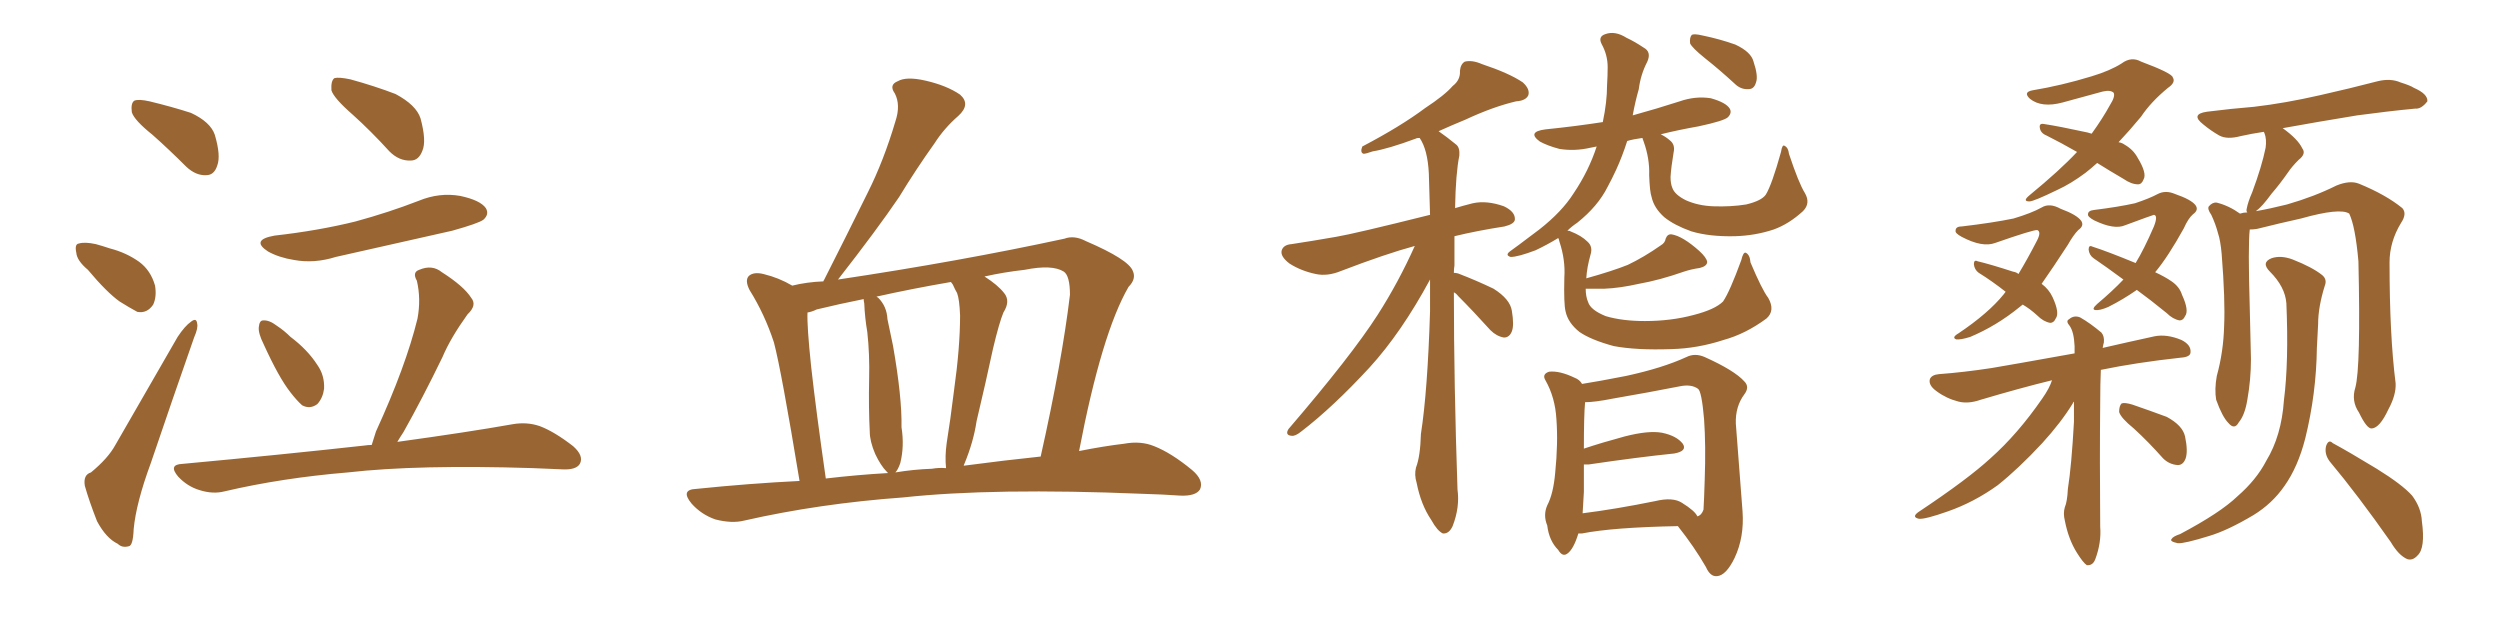 <svg xmlns="http://www.w3.org/2000/svg" xmlns:xlink="http://www.w3.org/1999/xlink" width="600" height="150"><path fill="#996633" padding="10" d="M36.62 32.37L36.62 32.37Q32.23 28.86 31.64 26.95L31.64 26.95Q31.35 24.76 32.23 24.17L32.23 24.17Q33.25 23.73 35.89 24.32L35.89 24.32Q41.31 25.63 45.85 27.10L45.85 27.10Q50.54 29.30 51.56 32.37L51.56 32.37Q53.03 37.35 52.15 39.70L52.15 39.70Q51.42 42.04 49.51 42.04L49.51 42.04Q47.02 42.19 44.68 39.99L44.68 39.99Q40.58 35.89 36.62 32.37ZM21.09 64.75L21.09 64.75Q18.46 62.55 18.31 60.64L18.31 60.64Q17.87 58.59 18.90 58.45L18.90 58.45Q20.36 58.01 23.00 58.59L23.00 58.59Q24.61 59.03 26.37 59.62L26.37 59.62Q30.32 60.64 33.40 62.84L33.40 62.84Q36.18 64.89 37.21 68.55L37.21 68.55Q37.65 71.19 36.77 73.10L36.77 73.10Q35.30 75.29 32.96 74.85L32.96 74.85Q31.05 73.83 28.71 72.36L28.71 72.36Q25.63 70.17 21.09 64.75ZM21.83 113.38L21.83 113.38Q25.93 110.01 27.69 106.79L27.69 106.79Q34.72 94.63 42.63 80.86L42.63 80.86Q44.38 78.22 45.85 77.20L45.85 77.20Q47.17 76.17 47.31 77.64L47.31 77.64Q47.61 78.66 46.58 81.01L46.58 81.01Q41.60 95.21 36.18 111.18L36.18 111.18Q32.67 120.70 32.08 127.00L32.08 127.00Q31.93 130.96 30.91 131.10L30.91 131.10Q29.30 131.54 28.27 130.52L28.27 130.52Q25.49 129.20 23.29 125.10L23.29 125.10Q21.39 120.26 20.36 116.60L20.36 116.60Q19.92 113.96 21.83 113.38ZM84.67 27.54L84.67 27.54Q80.13 23.58 79.54 21.68L79.54 21.68Q79.39 19.34 80.27 18.75L80.27 18.75Q81.30 18.46 84.08 19.04L84.08 19.04Q89.94 20.65 94.92 22.56L94.92 22.56Q99.90 25.20 100.93 28.42L100.93 28.42Q102.39 33.84 101.37 36.18L101.37 36.18Q100.49 38.53 98.58 38.53L98.58 38.53Q95.80 38.67 93.46 36.33L93.46 36.33Q89.06 31.49 84.67 27.54ZM65.92 56.54L65.92 56.54Q76.32 55.37 85.25 53.17L85.25 53.17Q93.31 50.98 100.49 48.19L100.49 48.19Q105.47 46.14 110.45 47.02L110.45 47.02Q115.28 48.05 116.60 49.95L116.60 49.95Q117.48 51.42 116.02 52.73L116.02 52.73Q114.84 53.61 108.54 55.37L108.54 55.37Q94.34 58.59 80.57 61.67L80.57 61.67Q75.44 63.28 70.61 62.40L70.61 62.40Q66.94 61.82 64.31 60.35L64.31 60.35Q60.06 57.57 65.92 56.54ZM63.28 82.62L63.28 82.62Q61.96 79.98 62.11 78.52L62.11 78.52Q62.26 76.90 63.13 76.90L63.13 76.90Q64.60 76.76 66.50 78.22L66.50 78.22Q68.26 79.39 69.73 80.86L69.73 80.86Q73.83 83.94 76.17 87.60L76.17 87.60Q77.93 90.09 77.78 93.31L77.78 93.31Q77.49 95.51 76.17 96.97L76.17 96.97Q74.41 98.29 72.51 97.27L72.51 97.27Q71.19 96.09 69.73 94.19L69.73 94.19Q66.94 90.67 63.28 82.62ZM89.21 106.79L89.21 106.79L89.21 106.79Q89.65 105.32 90.23 103.56L90.23 103.56Q97.41 87.89 100.20 76.46L100.20 76.46Q101.07 71.78 100.05 67.38L100.05 67.38Q98.88 65.33 100.63 64.75L100.63 64.75Q103.71 63.43 106.05 65.33L106.05 65.33Q111.33 68.70 113.09 71.48L113.09 71.48Q114.55 73.24 112.21 75.44L112.21 75.44Q108.11 81.15 106.20 85.69L106.20 85.69Q101.37 95.65 96.83 103.71L96.83 103.71Q95.95 105.03 95.36 106.05L95.36 106.05Q112.35 103.71 123.05 101.81L123.05 101.81Q126.42 101.22 129.49 102.25L129.49 102.25Q133.01 103.56 137.55 107.08L137.55 107.08Q140.19 109.42 139.16 111.33L139.16 111.33Q138.28 112.79 135.06 112.65L135.06 112.65Q131.84 112.50 127.88 112.35L127.88 112.35Q100.34 111.47 83.50 113.38L83.50 113.38Q67.68 114.70 53.91 117.92L53.91 117.92Q51.12 118.65 47.90 117.63L47.90 117.63Q44.97 116.75 42.77 114.40L42.77 114.40Q40.28 111.47 43.80 111.33L43.80 111.33Q67.53 109.13 87.45 106.93L87.45 106.93Q88.33 106.79 89.21 106.79ZM191.89 115.43L191.89 115.43Q187.50 88.77 185.74 82.18L185.74 82.18Q183.54 75.44 179.88 69.58L179.88 69.58Q178.71 67.24 179.74 66.21L179.74 66.21Q180.91 65.19 183.25 65.77L183.25 65.77Q186.91 66.65 190.14 68.55L190.14 68.55Q193.65 67.68 197.61 67.53L197.61 67.53Q197.61 67.38 197.75 67.24L197.75 67.24Q203.32 56.25 208.30 46.14L208.30 46.14Q212.11 38.53 214.89 29.15L214.89 29.15Q216.21 25.20 214.75 22.41L214.75 22.41Q213.28 20.36 215.48 19.48L215.48 19.48Q217.53 18.31 222.07 19.34L222.07 19.34Q227.20 20.51 230.42 22.71L230.42 22.71Q233.06 25.05 229.98 27.83L229.98 27.83Q226.61 30.76 224.27 34.42L224.27 34.42Q219.87 40.58 215.77 47.31L215.77 47.31Q210.50 55.08 201.12 67.09L201.12 67.09Q230.42 62.70 255.47 57.28L255.47 57.28Q257.81 56.40 260.60 57.86L260.60 57.86Q270.85 62.26 271.88 65.04L271.88 65.04Q272.75 66.94 270.85 68.85L270.85 68.85Q264.40 79.98 258.98 108.25L258.98 108.25Q264.84 107.08 269.82 106.49L269.82 106.49Q273.78 105.76 277.00 107.08L277.00 107.08Q281.10 108.69 286.08 112.79L286.08 112.79Q289.01 115.28 287.99 117.48L287.99 117.48Q286.96 119.09 283.30 118.95L283.30 118.95Q279.05 118.65 274.07 118.51L274.07 118.51Q238.48 117.04 216.80 119.38L216.80 119.38Q196.58 120.85 178.56 124.95L178.56 124.95Q175.63 125.68 171.68 124.66L171.68 124.66Q168.31 123.49 165.97 120.85L165.97 120.85Q163.18 117.48 167.14 117.33L167.14 117.33Q179.88 116.02 191.89 115.43ZM231.30 111.77L231.30 111.77Q241.26 110.45 249.76 109.57L249.76 109.57Q254.88 86.72 256.79 70.75L256.79 70.75Q256.79 66.21 255.32 65.19L255.32 65.19Q252.54 63.43 245.95 64.75L245.95 64.75Q240.82 65.33 236.28 66.36L236.28 66.36Q239.50 68.41 240.97 70.31L240.97 70.31Q242.58 72.22 240.82 75L240.82 75Q239.79 77.49 238.33 83.64L238.33 83.64Q236.57 91.85 234.38 101.07L234.38 101.07Q233.64 106.05 231.45 111.33L231.45 111.33Q231.30 111.62 231.30 111.77ZM223.68 112.50L223.68 112.50Q225.29 112.21 227.05 112.35L227.05 112.35Q226.76 109.57 227.20 106.35L227.20 106.35Q228.08 100.93 228.96 93.75L228.96 93.75Q230.42 83.35 230.42 75.73L230.42 75.73Q230.27 71.78 229.69 70.31L229.69 70.31Q229.25 69.58 228.66 68.26L228.66 68.26Q228.37 67.82 228.22 67.68L228.22 67.68Q218.85 69.29 210.35 71.19L210.35 71.19Q210.64 71.34 210.79 71.48L210.79 71.48Q212.84 73.54 212.99 76.61L212.99 76.61Q213.72 80.13 214.31 82.91L214.31 82.91Q216.50 95.36 216.36 102.54L216.36 102.54Q217.09 107.08 216.06 111.18L216.06 111.18Q215.48 112.79 214.89 113.38L214.89 113.38Q219.29 112.65 223.68 112.50ZM198.19 114.84L198.19 114.84L198.19 114.84Q205.66 113.96 213.13 113.53L213.13 113.53Q212.99 113.38 212.84 113.23L212.84 113.23Q211.38 111.77 210.06 108.98L210.06 108.98Q208.74 105.91 208.74 103.56L208.74 103.56Q208.45 98.00 208.59 90.97L208.59 90.97Q208.74 84.96 208.15 79.69L208.15 79.69Q207.57 76.32 207.42 72.80L207.42 72.80Q207.28 72.22 207.28 71.78L207.28 71.78Q201.42 72.95 196.00 74.27L196.00 74.27Q194.82 74.85 193.80 75L193.80 75Q193.65 78.22 194.68 88.04L194.68 88.04Q195.85 98.58 198.19 114.84ZM348.93 70.17L348.93 70.17Q348.93 91.85 349.80 117.48L349.80 117.48Q350.39 121.73 348.63 126.27L348.63 126.27Q347.75 128.17 346.29 128.03L346.29 128.03Q344.97 127.44 343.51 124.80L343.51 124.80Q341.02 121.14 339.99 115.87L339.99 115.87Q339.40 113.96 339.84 112.21L339.84 112.21Q340.87 109.57 341.02 104.15L341.02 104.15Q342.63 93.75 343.21 74.71L343.21 74.71Q343.21 70.61 343.21 67.09L343.21 67.09Q336.33 79.83 328.71 88.18L328.71 88.18Q319.92 97.71 312.30 103.56L312.30 103.56Q310.84 104.74 309.96 104.59L309.96 104.59Q308.35 104.44 309.23 102.98L309.23 102.98Q324.32 85.40 330.62 75.59L330.62 75.59Q335.60 67.82 339.55 59.03L339.55 59.03Q332.52 60.94 321.83 65.04L321.83 65.04Q318.60 66.36 315.82 65.77L315.82 65.77Q312.30 65.04 309.52 63.28L309.52 63.28Q307.18 61.52 307.62 60.06L307.62 60.06Q308.06 58.74 309.96 58.59L309.96 58.59Q314.79 57.86 320.65 56.84L320.65 56.84Q325.05 56.10 343.21 51.56L343.21 51.56Q343.07 46.14 342.92 41.60L342.92 41.60Q342.63 35.89 340.72 33.11L340.72 33.11Q339.99 33.11 339.84 33.25L339.84 33.25Q333.11 35.74 329.44 36.33L329.44 36.33Q327.83 36.91 327.25 36.91L327.25 36.91Q326.37 36.62 326.95 35.16L326.95 35.16Q336.18 30.32 342.04 25.93L342.04 25.93Q346.73 22.85 348.63 20.65L348.63 20.65Q350.54 19.19 350.39 16.99L350.39 16.99Q350.54 15.38 351.56 14.79L351.56 14.79Q353.32 14.36 355.66 15.38L355.66 15.38Q362.26 17.58 365.48 19.78L365.48 19.78Q367.24 21.39 366.80 22.85L366.80 22.85Q366.21 24.17 363.87 24.32L363.87 24.32Q358.30 25.63 351.71 28.71L351.71 28.71Q348.49 30.03 345.26 31.49L345.26 31.49Q347.17 32.81 349.51 34.72L349.51 34.72Q350.39 35.45 350.24 37.35L350.24 37.35Q349.37 41.60 349.22 49.95L349.22 49.95Q351.12 49.37 353.47 48.78L353.47 48.78Q356.84 48.05 360.94 49.51L360.94 49.51Q363.72 50.83 363.57 52.73L363.57 52.73Q363.43 53.76 361.08 54.35L361.08 54.35Q354.49 55.37 349.07 56.69L349.07 56.69Q349.07 60.06 349.07 63.72L349.07 63.72Q348.93 64.45 348.93 65.48L348.93 65.48Q349.37 65.48 349.95 65.63L349.95 65.63Q354.49 67.38 358.45 69.29L358.45 69.29Q362.40 71.78 362.84 74.56L362.84 74.56Q363.43 78.08 362.84 79.54L362.84 79.54Q362.26 81.01 360.94 81.01L360.94 81.01Q359.18 80.71 357.71 79.25L357.71 79.25Q353.61 74.71 349.95 71.04L349.95 71.04Q349.37 70.31 348.93 70.17ZM409.13 13.92L409.13 13.92Q406.05 11.43 405.62 10.40L405.62 10.40Q405.47 8.94 406.05 8.35L406.05 8.35Q406.64 8.06 408.54 8.50L408.54 8.50Q412.79 9.38 416.46 10.69L416.46 10.69Q420.26 12.45 420.85 14.79L420.85 14.79Q422.02 18.31 421.44 19.78L421.44 19.78Q421.00 21.39 419.68 21.39L419.68 21.39Q417.77 21.53 416.31 20.07L416.31 20.07Q412.65 16.70 409.13 13.92ZM424.37 71.48L424.37 71.48Q426.12 74.56 423.93 76.46L423.93 76.46Q418.95 80.13 413.67 81.59L413.67 81.59Q407.37 83.64 401.07 83.79L401.07 83.79Q392.72 84.08 387.30 83.06L387.30 83.06Q381.88 81.59 379.10 79.69L379.10 79.69Q376.32 77.49 375.73 74.71L375.73 74.71Q375.29 72.95 375.44 66.65L375.44 66.65Q375.73 62.40 374.27 58.01L374.27 58.01Q374.12 57.28 373.97 57.13L373.97 57.13Q371.34 58.74 368.55 60.06L368.55 60.06Q364.31 61.67 362.55 61.67L362.55 61.67Q361.08 61.23 362.55 60.21L362.55 60.21Q364.60 58.74 366.50 57.28L366.50 57.28Q368.12 56.10 369.43 55.08L369.43 55.08Q374.85 50.83 377.64 46.44L377.64 46.44Q381.30 41.02 383.20 35.16L383.20 35.16Q382.32 35.30 381.74 35.45L381.74 35.45Q377.93 36.33 374.27 35.74L374.27 35.74Q371.48 35.01 369.58 33.98L369.58 33.98Q366.36 31.64 370.90 31.05L370.90 31.05Q378.08 30.32 384.67 29.30L384.67 29.30Q385.69 24.46 385.69 20.51L385.69 20.51Q385.84 18.02 385.84 16.11L385.84 16.11Q385.84 13.18 384.38 10.55L384.38 10.55Q383.50 8.79 385.25 8.20L385.25 8.20Q387.60 7.32 390.38 9.08L390.38 9.08Q392.29 9.96 394.48 11.43L394.48 11.43Q396.39 12.45 395.36 14.79L395.36 14.79Q393.75 17.87 393.31 21.39L393.31 21.39Q392.43 24.46 391.85 27.69L391.85 27.69Q397.71 26.07 403.13 24.32L403.13 24.32Q406.93 23.00 410.60 23.58L410.60 23.58Q414.26 24.61 415.14 26.07L415.14 26.07Q415.72 27.10 414.70 28.13L414.70 28.13Q413.82 29.00 407.67 30.32L407.67 30.32Q402.69 31.20 398.58 32.23L398.58 32.23Q399.76 32.81 400.78 33.69L400.78 33.69Q402.10 34.72 401.66 36.62L401.66 36.62Q401.07 40.14 400.93 42.48L400.93 42.48Q400.93 44.09 401.37 45.12L401.37 45.12Q401.95 46.73 404.59 48.05L404.59 48.05Q407.52 49.37 411.18 49.51L411.18 49.51Q415.43 49.66 419.09 49.07L419.09 49.07Q422.75 48.19 423.78 46.73L423.78 46.73Q425.24 44.38 427.44 36.47L427.44 36.47Q427.73 34.57 428.32 35.01L428.32 35.01Q429.20 35.45 429.35 36.91L429.35 36.91Q431.69 43.95 433.15 46.29L433.15 46.29Q434.62 48.78 432.71 50.68L432.71 50.68Q429.35 53.76 425.68 55.08L425.68 55.08Q421.29 56.54 416.46 56.69L416.46 56.69Q410.30 56.84 405.91 55.52L405.91 55.52Q401.81 54.05 399.46 52.15L399.46 52.15Q396.97 49.95 396.39 47.31L396.39 47.31Q395.95 46.14 395.80 42.04L395.80 42.04Q395.95 38.09 394.48 33.98L394.48 33.98Q394.19 33.25 394.19 33.11L394.19 33.11Q391.99 33.40 390.53 33.84L390.53 33.84Q389.36 37.50 387.89 40.72L387.89 40.72Q386.87 42.92 385.84 44.82L385.84 44.82Q383.50 49.51 378.52 53.47L378.52 53.47Q377.20 54.35 376.17 55.37L376.17 55.37Q376.76 55.37 376.90 55.52L376.90 55.52Q379.54 56.54 381.01 58.01L381.01 58.01Q382.32 59.18 381.74 61.08L381.74 61.08Q380.86 64.16 380.71 66.80L380.71 66.80Q387.01 65.04 390.67 63.57L390.67 63.57Q394.63 61.67 398.58 58.89L398.58 58.89Q399.61 58.30 399.76 57.28L399.76 57.28Q400.20 56.10 401.22 56.25L401.22 56.25Q403.86 56.69 407.81 60.21L407.81 60.21Q409.57 61.82 409.72 62.84L409.72 62.84Q409.72 63.87 407.96 64.31L407.96 64.31Q405.91 64.60 404.15 65.19L404.15 65.19Q398.29 67.24 393.31 68.12L393.31 68.12Q388.77 69.14 385.11 69.29L385.11 69.29Q382.76 69.29 380.57 69.29L380.57 69.29Q380.57 71.19 381.15 72.51L381.15 72.51Q381.74 74.41 385.40 75.88L385.40 75.88Q389.36 77.05 394.78 77.05L394.78 77.05Q401.07 77.05 406.49 75.59L406.49 75.59Q411.62 74.27 413.53 72.36L413.53 72.36Q415.14 70.02 417.92 62.40L417.92 62.40Q418.36 60.50 418.95 60.64L418.95 60.64Q419.97 61.08 420.12 62.99L420.12 62.99Q422.90 69.58 424.37 71.48ZM378.81 128.03L378.81 128.03Q377.64 131.84 376.17 132.86L376.17 132.86Q375 133.74 373.97 131.98L373.97 131.98Q371.78 129.79 371.34 126.12L371.34 126.12Q370.31 123.63 371.34 121.29L371.34 121.29Q372.80 118.51 373.24 113.53L373.24 113.53Q373.97 106.35 373.54 100.63L373.54 100.63Q373.24 95.36 370.90 91.26L370.90 91.26Q370.02 89.79 371.78 89.21L371.78 89.21Q374.27 88.92 377.93 90.67L377.93 90.67Q379.10 91.11 379.69 92.14L379.69 92.14Q383.50 91.55 390.23 90.23L390.23 90.23Q399.02 88.33 404.74 85.69L404.74 85.69Q406.79 84.67 409.13 85.69L409.13 85.69Q416.31 88.92 418.65 91.55L418.65 91.55Q419.97 92.87 418.65 94.63L418.65 94.63Q416.46 97.56 416.60 101.66L416.60 101.66Q417.63 115.28 418.21 122.75L418.21 122.75Q418.65 128.91 416.31 133.89L416.31 133.89Q414.26 138.13 412.06 138.28L412.06 138.28Q410.45 138.43 409.42 136.08L409.42 136.08Q406.64 131.25 402.69 126.27L402.69 126.27Q387.16 126.56 379.69 128.03L379.69 128.03Q378.96 128.03 378.81 128.03ZM403.71 120.70L403.71 120.70L403.71 120.70Q406.79 122.61 407.37 123.93L407.37 123.93Q408.40 123.63 408.84 122.31L408.84 122.31Q408.98 120.12 409.13 115.14L409.13 115.14Q409.42 106.93 408.98 100.63L408.98 100.63Q408.40 93.90 407.52 93.31L407.52 93.31Q405.91 92.14 403.13 92.72L403.13 92.72Q395.65 94.19 387.16 95.65L387.16 95.65Q382.76 96.53 380.42 96.53L380.42 96.53Q380.13 99.61 380.13 107.67L380.13 107.67Q384.52 106.20 389.94 104.74L389.94 104.74Q395.65 103.27 398.88 103.86L398.88 103.86Q402.39 104.59 403.86 106.49L403.86 106.49Q405.03 108.25 401.81 108.84L401.81 108.84Q393.16 109.72 381.30 111.47L381.30 111.47Q380.57 111.47 380.13 111.47L380.13 111.47Q380.13 114.40 380.13 118.07L380.13 118.07Q379.98 120.85 379.83 123.19L379.83 123.19Q387.89 122.17 397.27 120.26L397.27 120.26Q401.51 119.24 403.71 120.70ZM503.32 39.11L503.32 39.11Q501.86 40.43 500.54 41.46L500.54 41.46Q497.02 44.09 493.80 45.56L493.80 45.56Q488.09 48.34 487.06 48.34L487.06 48.34Q485.30 48.34 487.06 46.88L487.06 46.88Q494.38 40.87 498.49 36.47L498.49 36.47Q494.68 34.28 491.16 32.52L491.16 32.52Q489.70 31.93 489.55 30.62L489.55 30.62Q489.40 29.59 490.43 29.74L490.43 29.74Q494.24 30.32 500.98 31.79L500.98 31.79Q501.56 31.93 502.00 32.08L502.00 32.08Q504.64 28.42 506.40 25.20L506.40 25.20Q507.71 23.14 507.28 22.27L507.28 22.27Q506.54 21.53 504.64 21.97L504.64 21.97Q500.39 23.14 494.97 24.61L494.97 24.61Q489.99 25.93 487.21 23.73L487.21 23.73Q485.45 22.12 487.79 21.68L487.79 21.68Q494.82 20.51 502.00 18.31L502.00 18.31Q506.40 16.99 509.18 15.23L509.18 15.23Q511.52 13.48 513.87 14.79L513.87 14.79Q521.34 17.58 521.48 18.60L521.48 18.60Q522.22 19.78 520.31 21.09L520.31 21.09Q516.21 24.46 513.87 27.98L513.87 27.98Q511.08 31.35 508.45 34.13L508.45 34.13Q509.33 34.28 509.91 34.72L509.91 34.72Q511.96 35.89 512.99 37.79L512.99 37.79Q515.33 41.60 514.45 43.07L514.45 43.07Q514.01 44.24 513.13 44.24L513.13 44.24Q511.52 44.24 509.62 42.92L509.62 42.92Q506.10 40.87 503.32 39.11ZM485.45 73.10L485.45 73.10Q484.86 73.54 484.72 73.68L484.72 73.68Q479.15 78.22 472.85 80.86L472.85 80.86Q470.51 81.59 469.48 81.45L469.48 81.45Q468.31 81.01 470.07 79.98L470.07 79.98Q477.25 75.15 480.91 70.61L480.91 70.61Q481.20 70.17 481.35 70.02L481.35 70.02Q477.98 67.38 474.90 65.48L474.90 65.48Q473.88 64.75 473.73 63.43L473.73 63.43Q473.73 62.26 474.61 62.70L474.61 62.70Q477.69 63.43 483.11 65.19L483.11 65.19Q483.98 65.33 484.42 65.77L484.42 65.77Q486.47 62.40 488.82 57.86L488.82 57.86Q489.99 55.66 488.96 55.22L488.96 55.22Q488.09 55.08 478.86 58.30L478.86 58.30Q475.78 59.47 470.80 56.84L470.80 56.84Q469.19 55.96 469.34 55.37L469.34 55.37Q469.34 54.35 470.80 54.35L470.80 54.35Q478.27 53.47 483.25 52.44L483.25 52.44Q487.65 51.12 489.99 49.80L489.99 49.80Q491.89 48.63 494.53 50.10L494.53 50.10Q498.49 51.56 499.51 53.03L499.51 53.03Q500.24 54.20 498.78 55.22L498.78 55.22Q497.61 56.40 496.29 58.74L496.29 58.74Q492.77 64.16 489.99 68.12L489.99 68.12Q491.75 69.43 492.63 71.34L492.63 71.34Q494.38 75.15 493.36 76.46L493.36 76.46Q492.92 77.49 492.04 77.49L492.04 77.49Q490.43 77.20 488.96 75.73L488.96 75.73Q487.21 74.12 485.45 73.10ZM512.84 69.58L512.84 69.58Q509.47 71.92 505.96 73.68L505.96 73.68Q503.91 74.56 502.88 74.41L502.88 74.41Q501.86 74.27 503.32 72.95L503.32 72.95Q506.98 69.87 509.62 67.09L509.62 67.09Q505.66 64.16 502.44 61.96L502.44 61.96Q501.42 61.23 501.27 59.91L501.27 59.91Q501.27 58.74 502.15 59.18L502.15 59.18Q505.81 60.35 512.55 63.13L512.55 63.13Q514.60 59.77 516.94 54.35L516.94 54.35Q517.97 51.71 516.94 51.56L516.94 51.56Q516.36 51.71 510.06 54.05L510.06 54.05Q507.42 55.22 502.59 52.88L502.59 52.88Q500.98 52.00 501.12 51.42L501.12 51.42Q501.12 50.54 502.59 50.39L502.59 50.39Q508.45 49.66 512.40 48.78L512.40 48.78Q515.92 47.61 517.82 46.58L517.82 46.58Q519.73 45.56 522.07 46.58L522.07 46.58Q525.88 47.90 526.90 49.22L526.90 49.22Q527.78 50.39 526.32 51.42L526.32 51.42Q525.15 52.44 524.12 54.79L524.12 54.79Q520.31 61.67 517.24 65.33L517.24 65.33Q519.73 66.50 521.19 67.53L521.19 67.53Q523.10 68.85 523.68 70.75L523.68 70.75Q525.44 74.56 524.41 75.88L524.41 75.88Q523.97 76.90 523.10 76.90L523.10 76.90Q521.48 76.61 520.02 75.15L520.02 75.15Q516.06 71.92 512.84 69.58ZM492.48 91.26L492.48 91.26Q484.72 93.16 475.34 95.95L475.34 95.95Q472.41 96.97 470.07 96.39L470.07 96.39Q467.14 95.65 464.79 93.90L464.79 93.90Q462.74 92.43 463.18 90.97L463.18 90.97Q463.62 89.94 465.38 89.79L465.38 89.79Q471.24 89.36 477.98 88.33L477.98 88.33Q482.37 87.60 497.90 84.81L497.90 84.81Q497.90 83.64 497.90 83.06L497.90 83.06Q497.75 79.69 496.73 78.22L496.73 78.22Q495.70 77.05 496.58 76.61L496.58 76.61Q497.75 75.59 499.22 76.17L499.22 76.17Q501.56 77.49 504.35 79.83L504.35 79.83Q505.08 80.71 504.93 82.18L504.93 82.18Q504.79 82.62 504.64 83.50L504.64 83.50Q510.35 82.18 517.09 80.71L517.09 80.71Q520.02 80.13 523.54 81.59L523.54 81.59Q525.88 82.76 525.73 84.52L525.73 84.52Q525.73 85.69 523.39 85.84L523.39 85.84Q512.70 87.01 504.20 88.77L504.20 88.77Q504.05 92.14 504.05 96.68L504.05 96.68Q503.91 110.16 504.05 126.42L504.05 126.42Q504.35 130.22 502.88 134.18L502.88 134.18Q502.29 135.79 500.83 135.64L500.83 135.64Q499.95 135.06 498.49 132.71L498.49 132.71Q496.44 129.49 495.56 124.95L495.56 124.95Q495.12 123.19 495.56 121.73L495.56 121.73Q496.14 120.41 496.29 117.33L496.29 117.33Q497.17 111.77 497.75 101.22L497.75 101.22Q497.75 98.58 497.75 96.39L497.75 96.39Q497.46 96.68 497.46 96.83L497.46 96.83Q494.68 101.37 490.14 106.35L490.14 106.35Q484.42 112.50 479.44 116.46L479.44 116.46Q473.73 120.56 467.43 122.75L467.43 122.75Q462.01 124.66 460.55 124.51L460.55 124.51Q458.50 124.07 460.84 122.61L460.84 122.61Q472.27 114.99 477.69 110.01L477.69 110.01Q484.28 104.15 490.14 95.65L490.14 95.65Q491.89 93.16 492.48 91.26ZM512.11 102.83L512.11 102.83Q509.03 100.34 508.59 98.88L508.59 98.88Q508.59 97.41 509.18 96.83L509.18 96.83Q509.91 96.53 511.82 97.12L511.82 97.12Q516.06 98.58 520.02 100.05L520.02 100.05Q523.83 102.10 524.41 104.74L524.41 104.74Q525.15 108.25 524.56 110.01L524.56 110.01Q523.97 111.62 522.66 111.62L522.66 111.62Q520.61 111.47 519.14 110.01L519.14 110.01Q515.63 106.05 512.11 102.83ZM565.28 93.02L565.28 93.02Q566.60 88.18 566.02 62.70L566.02 62.70Q565.28 54.35 563.82 51.27L563.82 51.27L563.82 51.27Q561.62 49.80 552.25 52.44L552.25 52.44Q547.56 53.47 541.70 54.93L541.70 54.93Q540.82 55.08 539.94 55.08L539.94 55.08Q539.50 58.89 539.94 73.83L539.94 73.83Q540.09 79.98 540.23 86.13L540.23 86.13Q540.23 91.11 539.36 95.95L539.36 95.95Q538.77 99.61 537.30 101.37L537.30 101.37Q536.28 103.27 534.81 101.51L534.81 101.51Q533.35 100.05 531.88 95.95L531.88 95.95Q531.45 93.46 532.03 90.23L532.03 90.23Q533.64 84.38 533.79 78.22L533.79 78.22Q534.08 72.07 533.20 60.94L533.20 60.94Q532.91 57.71 532.32 55.96L532.32 55.96Q531.74 53.76 530.71 51.56L530.71 51.56Q529.69 50.10 530.13 49.51L530.13 49.51Q531.01 48.49 532.03 48.63L532.03 48.63Q534.96 49.37 537.60 51.27L537.60 51.27Q538.48 50.98 539.36 50.98L539.36 50.98Q539.06 50.68 539.21 50.10L539.21 50.10Q539.50 48.49 540.53 46.14L540.53 46.14Q542.87 39.84 543.75 35.45L543.75 35.45Q544.04 33.40 543.46 31.93L543.46 31.93Q543.31 31.64 543.31 31.64L543.31 31.64Q540.38 32.08 537.74 32.67L537.74 32.67Q534.52 33.54 532.62 32.52L532.62 32.52Q530.57 31.35 528.81 29.88L528.81 29.88Q525.59 27.39 529.69 26.81L529.69 26.81Q535.55 26.07 540.97 25.63L540.97 25.63Q548.44 24.76 556.79 22.85L556.79 22.85Q563.96 21.24 570.70 19.48L570.70 19.48Q573.78 18.75 576.12 19.78L576.12 19.78Q578.47 20.51 579.35 21.09L579.35 21.09Q582.71 22.56 582.57 24.32L582.57 24.32Q581.10 26.22 579.64 26.07L579.64 26.07Q573.34 26.66 565.72 27.69L565.72 27.69Q555.91 29.30 547.85 30.76L547.85 30.76Q551.51 33.40 552.54 35.60L552.54 35.60Q553.56 36.91 551.66 38.38L551.66 38.38Q550.05 39.99 549.17 41.31L549.17 41.31Q547.12 44.24 545.21 46.44L545.21 46.44Q542.87 49.66 541.41 50.68L541.41 50.68Q544.78 50.10 548.88 49.07L548.88 49.07Q555.47 47.17 560.74 44.53L560.74 44.53Q563.96 43.21 566.16 44.09L566.16 44.09Q572.61 46.73 576.56 49.95L576.56 49.95Q577.73 51.27 576.27 53.47L576.27 53.47Q573.49 58.01 573.49 62.99L573.49 62.99Q573.49 80.57 574.95 91.99L574.95 91.99L574.95 91.99Q575.10 94.78 573.19 98.29L573.19 98.29Q571.14 102.69 569.24 102.83L569.24 102.83Q568.07 102.98 566.16 99.02L566.16 99.02Q564.26 96.24 565.28 93.02ZM559.13 110.74L559.13 110.74Q557.81 108.98 558.25 107.08L558.25 107.08Q558.84 105.32 559.86 106.35L559.86 106.35Q563.67 108.40 570.41 112.50L570.41 112.50Q576.56 116.31 578.91 118.95L578.91 118.95Q581.10 121.88 581.25 125.10L581.25 125.10Q582.13 131.54 580.22 133.30L580.22 133.30Q579.05 134.62 577.73 134.18L577.73 134.18Q575.68 133.30 573.78 130.08L573.78 130.08Q565.87 118.80 559.13 110.74ZM548.73 72.80L548.73 72.80L548.73 72.80Q548.44 68.85 544.78 65.19L544.78 65.19Q542.58 62.99 545.21 61.96L545.21 61.96Q547.41 61.23 550.20 62.26L550.20 62.26Q555.03 64.16 557.37 66.06L557.37 66.06Q558.54 67.09 557.96 68.55L557.96 68.55Q556.35 73.68 556.35 77.78L556.35 77.78Q556.20 80.27 556.05 83.50L556.05 83.50Q555.91 94.48 553.27 105.18L553.27 105.18Q551.51 112.06 548.29 116.60L548.29 116.60Q545.36 120.85 540.82 123.63L540.82 123.63Q534.67 127.29 530.27 128.61L530.27 128.61Q524.12 130.52 522.66 130.37L522.66 130.37Q520.61 129.93 521.19 129.35L521.19 129.35Q521.48 128.76 523.24 128.17L523.24 128.17Q532.91 123.05 537.01 119.09L537.01 119.09Q541.55 115.14 543.90 110.60L543.90 110.60Q547.56 104.59 548.14 96.09L548.14 96.09Q549.32 86.87 548.73 72.80Z"/></svg>